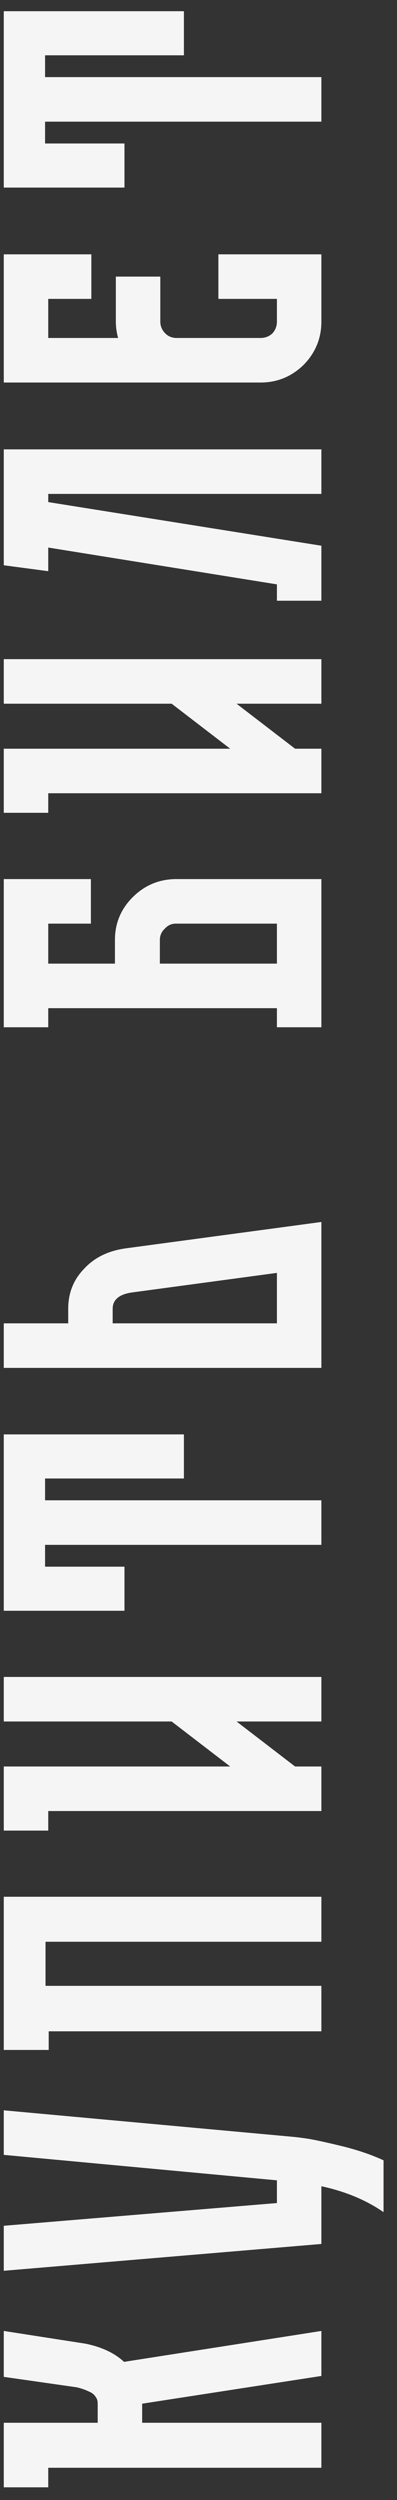 <?xml version="1.0" encoding="UTF-8"?> <svg xmlns="http://www.w3.org/2000/svg" width="21" height="132" viewBox="0 0 21 132" fill="none"><rect x="0" y="0" width="21" height="132" fill="#333333" stroke="none"/><path opacity="0.95" d="M4.52 123.744C5.384 123.92 6.064 124.24 6.56 124.704L17 123.072L17 125.448L7.52 126.912C7.52 126.912 7.52 126.92 7.52 126.936L7.52 127.92L17 127.92L17 130.296L2.552 130.296L2.552 131.328L0.2 131.328L0.2 130.296L0.2 127.92L5.168 127.92L5.168 126.936C5.168 126.84 5.16 126.768 5.144 126.72C5.128 126.656 5.088 126.584 5.024 126.504C4.96 126.408 4.848 126.328 4.688 126.264C4.528 126.184 4.32 126.112 4.064 126.048L0.2 125.496L0.2 123.072L4.52 123.744ZM0.2 113.775L0.2 111.423L15.416 112.815C15.608 112.831 15.872 112.863 16.208 112.911C16.544 112.959 17.144 113.087 18.008 113.295C18.872 113.503 19.632 113.759 20.288 114.063L20.288 116.799C19.36 116.159 18.264 115.703 17 115.431L17 118.479L0.2 119.895L0.2 117.519L14.648 116.319L14.648 115.119L0.2 113.775ZM0.2 108.235L0.2 100.147L17 100.147L17 102.523L2.408 102.523L2.408 104.851L17 104.851L17 107.251L2.576 107.251L2.576 108.235L0.2 108.235ZM0.2 90.893L0.2 88.541L17 88.541L17 90.893L12.512 90.893L15.608 93.269L17 93.269L17 95.621L2.552 95.621L2.552 96.653L0.2 96.653L0.2 93.269L12.176 93.269L9.08 90.893L0.2 90.893ZM6.584 85.047L0.2 85.047L0.2 75.735L9.728 75.735L9.728 78.063L2.384 78.063L2.384 79.215L17 79.215L17 81.567L2.384 81.567L2.384 82.719L6.584 82.719L6.584 85.047ZM6.656 65.911L17 64.519L17 72.223L0.2 72.223L0.2 69.871L3.608 69.871L3.608 69.103C3.608 68.271 3.888 67.567 4.448 66.991C4.992 66.399 5.728 66.039 6.656 65.911ZM14.648 69.871L14.648 67.207L6.992 68.239C6.304 68.335 5.96 68.623 5.96 69.103L5.96 69.871L14.648 69.871ZM6.08 49.631C6.08 48.751 6.392 47.999 7.016 47.375C7.64 46.751 8.392 46.431 9.272 46.415L17 46.415L17 54.239L14.648 54.239L14.648 53.231L2.552 53.231L2.552 54.239L0.2 54.239L0.2 46.415L4.808 46.415L4.808 48.767L2.552 48.767L2.552 50.879L6.08 50.879L6.08 49.631ZM14.648 48.767L9.296 48.767C9.072 48.767 8.88 48.855 8.72 49.031C8.544 49.191 8.456 49.391 8.456 49.631L8.456 50.879L14.648 50.879L14.648 48.767ZM0.2 37.155L0.2 34.803L17 34.803L17 37.155L12.512 37.155L15.608 39.531L17 39.531L17 41.883L2.552 41.883L2.552 42.915L0.2 42.915L0.2 39.531L12.176 39.531L9.08 37.155L0.2 37.155ZM0.2 29.846L0.2 23.726L17 23.726L17 26.078L2.552 26.078L2.552 26.51L17 28.814L17 30.278L17 31.718L14.648 31.718L14.648 30.854L2.552 28.91L2.552 30.158L0.2 29.846ZM4.832 13.429L4.832 15.781L2.552 15.781L2.552 17.845L6.248 17.845C6.168 17.557 6.128 17.269 6.128 16.981L6.128 14.605L8.48 14.605L8.48 16.981C8.48 17.221 8.568 17.429 8.744 17.605C8.904 17.765 9.104 17.845 9.344 17.845L13.784 17.845C14.024 17.845 14.232 17.765 14.408 17.605C14.568 17.429 14.648 17.221 14.648 16.981L14.648 15.781L11.552 15.781L11.552 13.429L17 13.429L17 16.981C17 17.861 16.688 18.621 16.064 19.261C15.424 19.885 14.664 20.197 13.784 20.197L0.2 20.197L0.2 13.429L4.832 13.429ZM6.584 9.904L0.2 9.904L0.2 0.592L9.728 0.592L9.728 2.92L2.384 2.92L2.384 4.072L17 4.072L17 6.424L2.384 6.424L2.384 7.576L6.584 7.576L6.584 9.904Z" fill="white"></path></svg> 